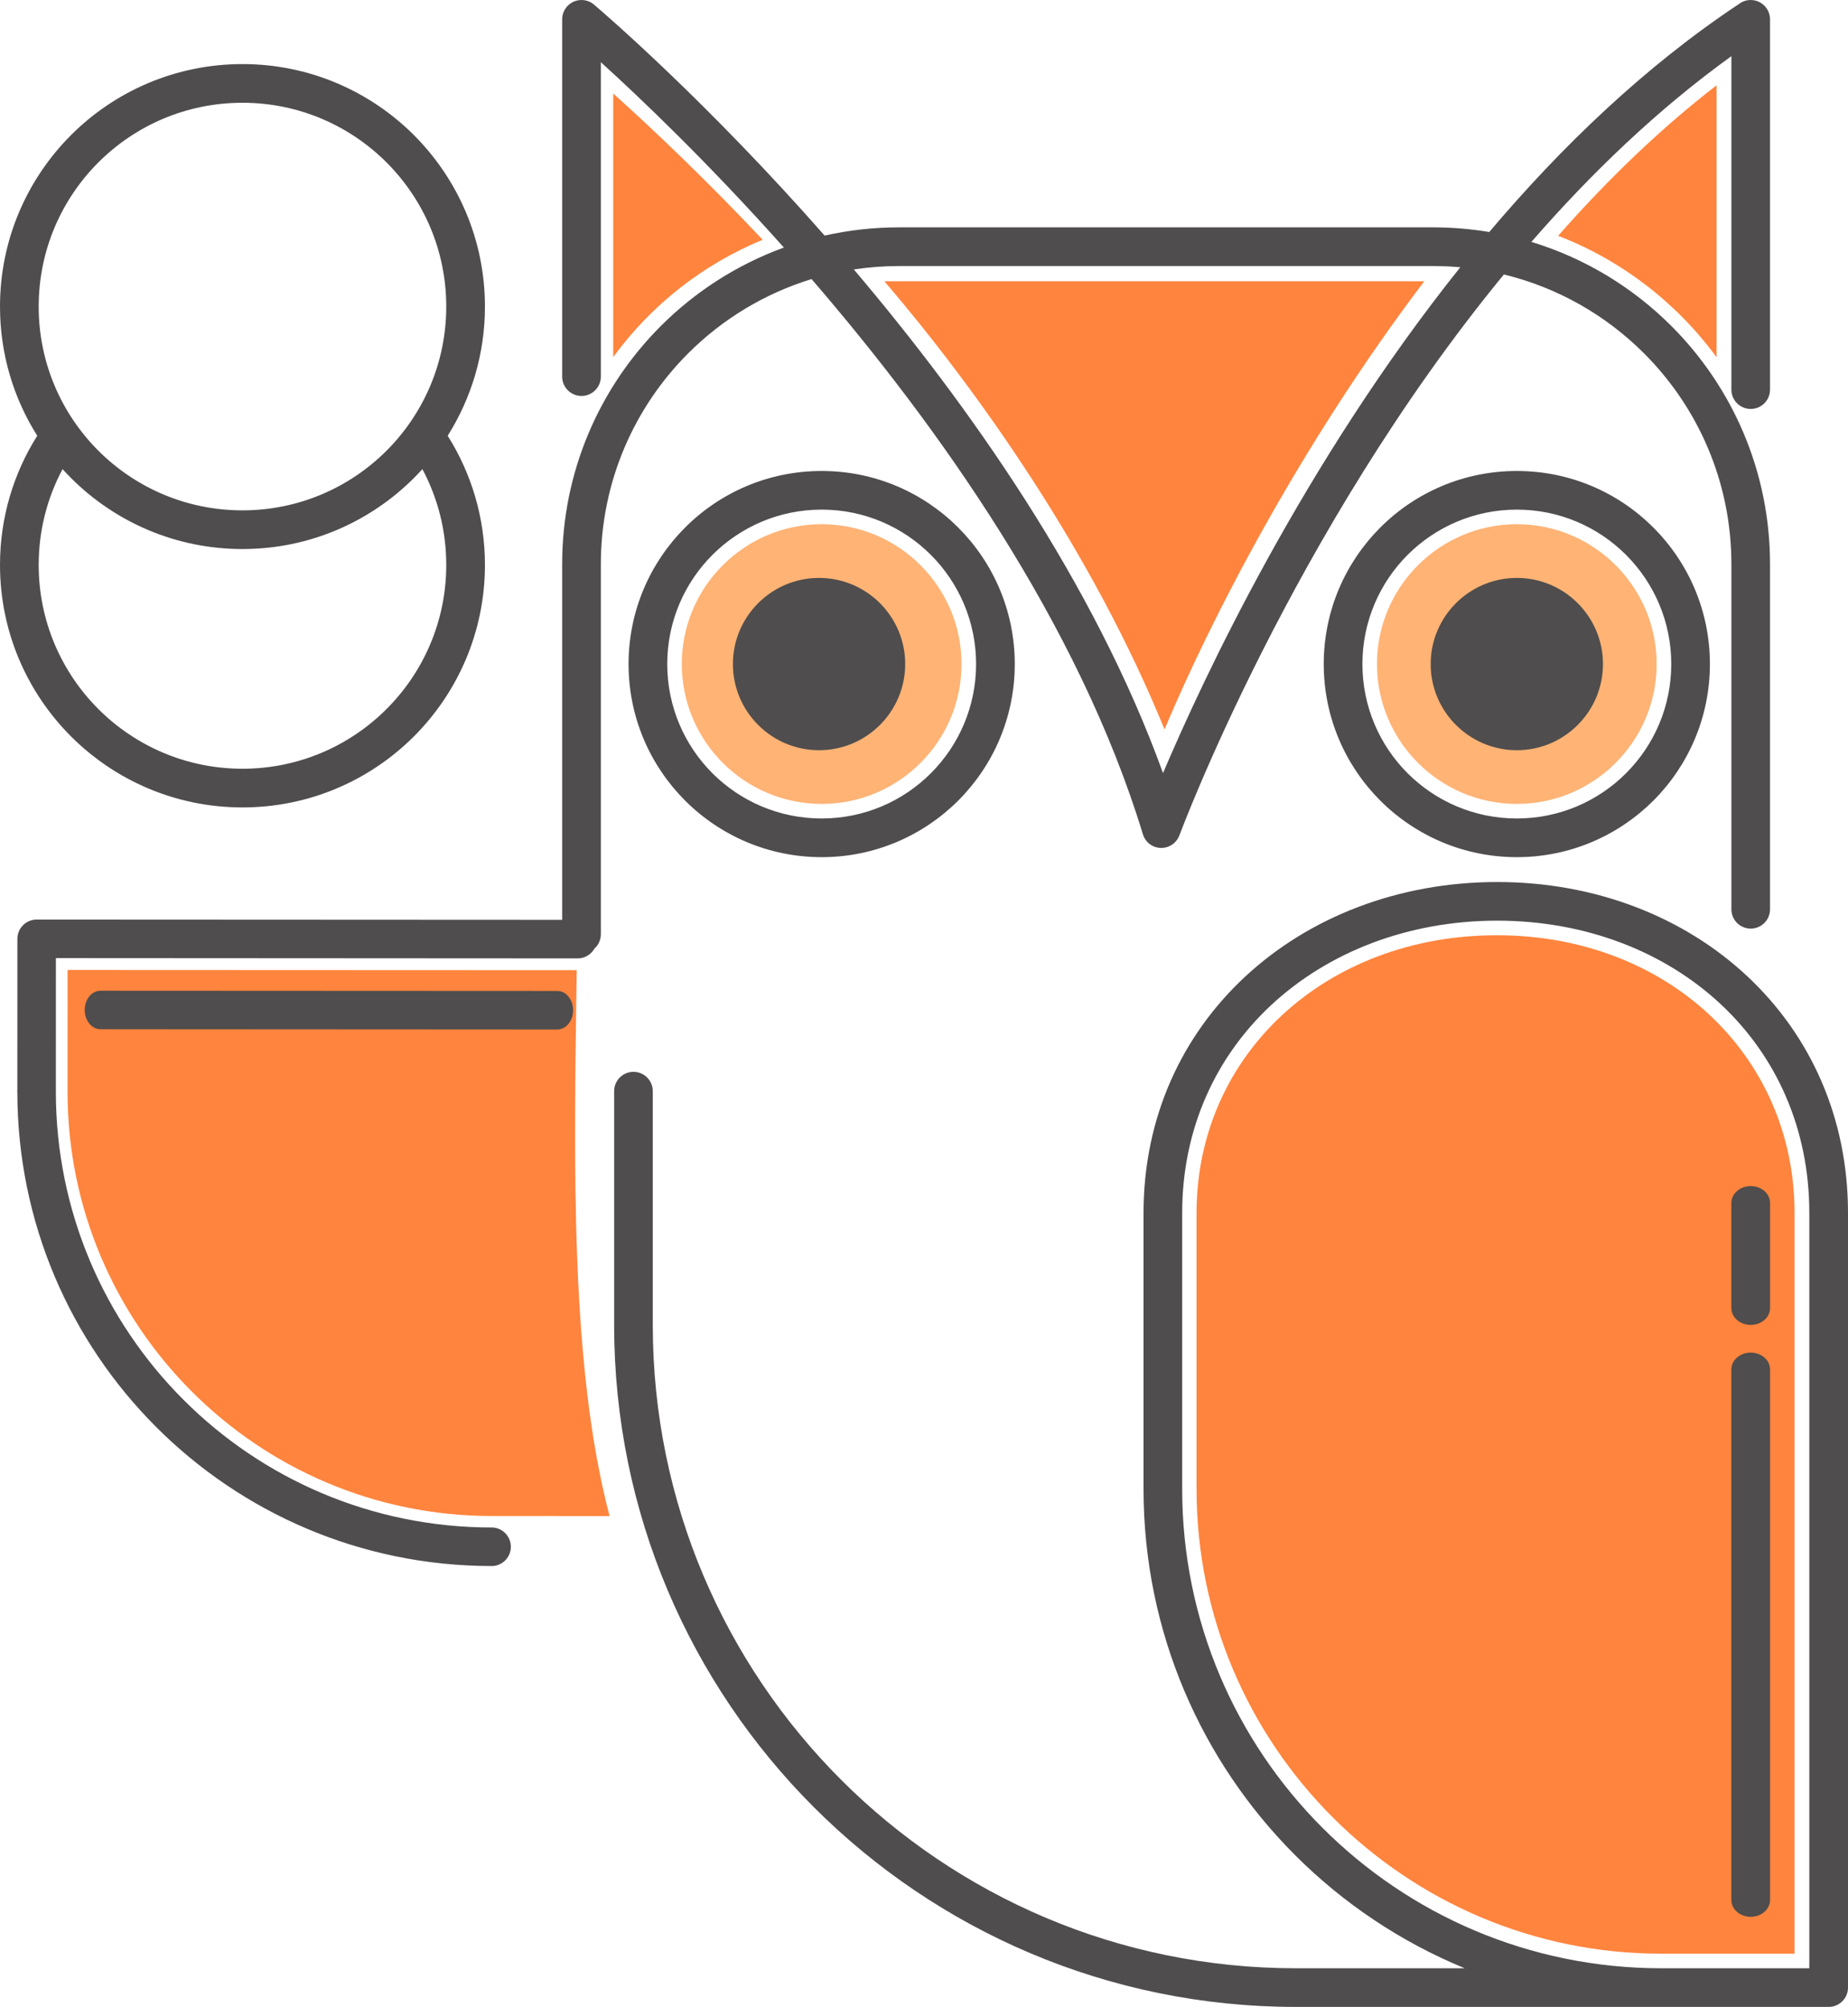 <?xml version="1.0" encoding="UTF-8"?> <svg xmlns="http://www.w3.org/2000/svg" xmlns:xlink="http://www.w3.org/1999/xlink" xml:space="preserve" width="46.648mm" height="50.658mm" version="1.1" style="shape-rendering:geometricPrecision; text-rendering:geometricPrecision; image-rendering:optimizeQuality; fill-rule:evenodd; clip-rule:evenodd" viewBox="0 0 42807 46486"> <defs> <style type="text/css"> .fil2 {fill:#4F4D4D;fill-rule:nonzero} .fil1 {fill:#FF843D;fill-rule:nonzero} .fil0 {fill:#FFB375;fill-rule:nonzero} </style> </defs> <g id="Слой_x0020_1">  <g id="_1793203307648"> <path class="fil0" d="M19033 18621c-1787,0 -3240,-1453 -3240,-3240 0,-1786 1453,-3239 3240,-3239 1786,0 3240,1453 3240,3239 0,1787 -1454,3240 -3240,3240z"></path> <path class="fil0" d="M35136 18621c-1786,0 -3240,-1453 -3240,-3240 0,-1786 1454,-3239 3240,-3239 1786,0 3239,1453 3239,3239 0,1787 -1453,3240 -3239,3240z"></path> <g> <path class="fil1" d="M1565 25286c-3,5418 4403,9827 9820,9829l2735 1c-917,-3488 -826,-8139 -761,-12644l-11793 -5 -1 2819z"></path> <path class="fil1" d="M26975 16894c-1661,-4072 -4279,-7797 -6490,-10379 44,-1 87,-1 128,-1 0,0 12379,0 12379,0 -2912,3842 -4972,7890 -6017,10380z"></path> <path class="fil1" d="M39763 8275c-927,-1265 -2210,-2252 -3671,-2813 1188,-1351 2419,-2521 3671,-3487l0 6300z"></path> <path class="fil1" d="M14204 2165c839,755 2081,1923 3462,3388 -1390,574 -2582,1513 -3462,2719l0 -6107z"></path> <path class="fil1" d="M38480 45253c-5935,0 -10763,-4828 -10763,-10763l0 -6394c0,-3668 2991,-6433 6958,-6433 3930,0 6894,2765 6894,6433l0 17157 -3089 0z"></path> </g> <g> <path class="fil2" d="M35136 17377c-1100,0 -1996,-895 -1996,-1996 0,-1100 896,-1995 1996,-1995 1100,0 1995,895 1995,1995 0,1101 -895,1996 -1995,1996z"></path> <path class="fil2" d="M18973 17377c-1101,0 -1996,-895 -1996,-1996 0,-1100 895,-1995 1996,-1995 1100,0 1995,895 1995,1995 0,1101 -895,1996 -1995,1996z"></path> </g> <path class="fil2" d="M11385 35380c247,0 448,200 448,448 0,247 -201,447 -448,447l-1 0 0 -1c-3034,-2 -5781,-1233 -7768,-3222 -1987,-1988 -3215,-4736 -3214,-7770l-2 0 0 0c0,-13 1,-27 2,-40l1 -3496c0,-247 200,-446 446,-446l12173 6 0 -8238c0,-2155 874,-4105 2285,-5517 799,-798 1769,-1424 2851,-1817 -1775,-1990 -3359,-3494 -4240,-4294l0 7283c0,248 -201,448 -448,448 -247,0 -448,-200 -448,-448l0 -8275c0,-247 201,-448 448,-448 121,0 231,48 312,126 248,212 2592,2228 5320,5331 554,-125 1130,-191 1722,-191l12376 0c441,0 875,37 1297,108 1676,-1981 3606,-3835 5780,-5279 76,-59 172,-95 277,-95 247,0 447,201 447,448l0 8576c0,248 -200,448 -447,448 -248,0 -448,-200 -448,-448l0 -7723c-1709,1230 -3254,2717 -4633,4302 1241,377 2350,1055 3243,1948 1412,1412 2285,3363 2285,5517l0 7993c0,248 -200,448 -447,448 -248,0 -448,-200 -448,-448l0 -7993c0,-1907 -773,-3634 -2023,-4883 -880,-881 -1997,-1524 -3247,-1828 -4910,5974 -7507,12968 -7517,12995l-1 0c-47,125 -150,228 -288,269 -236,72 -485,-61 -556,-297 -1489,-4890 -4754,-9474 -7675,-12860 -1093,335 -2071,933 -2859,1721 -1249,1249 -2022,2976 -2022,4883l0 8571c0,132 -57,251 -148,333 -77,135 -222,227 -389,227l-12086 -7 -1 3051c1,13 2,26 2,39l0 0 -2 0c-1,2787 1128,5312 2955,7140 1825,1827 4349,2958 7135,2959l0 -1 1 0zm28720 -7517c0,-215 201,-390 449,-390 247,0 448,175 448,390l0 2436c0,215 -201,390 -448,390 -248,0 -449,-175 -449,-390l0 -2436zm0 3857c0,-215 201,-390 449,-390 247,0 448,175 448,390l0 12289c0,216 -201,390 -448,390 -248,0 -449,-174 -449,-390l0 -12289zm1351 13871l455 0 0 -17495c0,-1967 -775,-3636 -2037,-4822 -1310,-1231 -3147,-1949 -5194,-1949 -2053,0 -3911,722 -5238,1959 -1271,1185 -2058,2851 -2058,4812l0 6394c0,3066 1243,5841 3252,7850 2008,2008 4784,3251 7849,3251l2971 0zm1351 -17495l0 17943c0,247 -201,447 -448,447l-903 0 -2971 0 -8464 0c-4362,0 -8311,-1768 -11169,-4626 -2858,-2858 -4626,-6807 -4626,-11169l0 -5416c0,-248 200,-448 448,-448 247,0 447,200 447,448l0 5416c0,4114 1668,7840 4364,10536 2697,2696 6422,4364 10536,4364l3908 0c-1481,-609 -2813,-1504 -3927,-2618 -2170,-2171 -3513,-5170 -3513,-8483l0 -6394c0,-2223 896,-4115 2345,-5466 1490,-1390 3565,-2200 5846,-2200 2277,0 4332,808 5806,2194 1438,1351 2321,3245 2321,5472zm-29897 -5143c202,0 365,200 365,446 0,247 -163,447 -365,447l-10582 -6c-202,0 -366,-199 -366,-446 0,-246 164,-446 366,-446l10582 5zm-7294 -21469c1551,0 2955,629 3972,1645 1016,1017 1645,2421 1645,3972 0,1100 -317,2126 -863,2992 546,866 863,1892 863,2992 0,1551 -629,2955 -1645,3972 -1017,1016 -2421,1645 -3972,1645 -1550,0 -2955,-629 -3971,-1645 -1016,-1017 -1645,-2421 -1645,-3972 0,-1100 316,-2126 863,-2992 -547,-866 -863,-1892 -863,-2992 0,-1551 629,-2955 1645,-3972 1016,-1016 2421,-1645 3971,-1645zm4168 9382c-64,70 -129,139 -196,206 -1017,1016 -2421,1645 -3972,1645 -1550,0 -2955,-629 -3971,-1645 -67,-67 -132,-136 -196,-206 -353,661 -553,1417 -553,2219 0,1304 528,2484 1382,3338 854,854 2035,1383 3338,1383 1304,0 2484,-529 3338,-1383 854,-854 1383,-2034 1383,-3338 0,-802 -200,-1558 -553,-2219zm-830 -7104c-854,-854 -2034,-1382 -3338,-1382 -1303,0 -2484,528 -3338,1382 -854,854 -1382,2035 -1382,3339 0,1303 528,2484 1382,3338 854,854 2035,1382 3338,1382 1304,0 2484,-528 3338,-1382 854,-854 1383,-2035 1383,-3338 0,-1304 -529,-2485 -1383,-3339zm24872 2428c-206,-18 -415,-28 -626,-28l-12376 0c-356,0 -705,27 -1046,79 2670,3149 5565,7250 7162,11666 928,-2185 3257,-7177 6886,-11717zm-2267 9191c0,988 400,1883 1047,2530 648,647 1542,1047 2530,1047 988,0 1882,-400 2529,-1047 647,-647 1048,-1542 1048,-2530 0,-987 -401,-1882 -1048,-2529 -647,-647 -1541,-1048 -2529,-1048 -988,0 -1882,401 -2530,1048 -647,647 -1047,1542 -1047,2529zm414 3163c-809,-809 -1310,-1928 -1310,-3163 0,-1235 501,-2353 1310,-3162 809,-810 1928,-1310 3163,-1310 1235,0 2353,500 3162,1310 810,809 1310,1927 1310,3162 0,1235 -500,2354 -1309,3163 -810,809 -1928,1310 -3163,1310 -1235,0 -2354,-501 -3163,-1310zm-8467 -3163c0,1236 -501,2354 -1310,3163 -810,809 -1928,1310 -3163,1310 -1235,0 -2354,-501 -3163,-1310 -809,-809 -1310,-1927 -1310,-3163 0,-1235 501,-2353 1310,-3162 809,-810 1928,-1310 3163,-1310 1235,0 2353,500 3163,1310 809,809 1310,1927 1310,3162zm-1944 2530c647,-647 1048,-1542 1048,-2530 0,-987 -401,-1882 -1048,-2529 -647,-647 -1541,-1048 -2529,-1048 -988,0 -1882,401 -2530,1048 -647,647 -1047,1542 -1047,2529 0,988 400,1883 1047,2530 647,647 1542,1047 2530,1047 988,0 1882,-400 2529,-1047z"></path> </g> </g> </svg> 